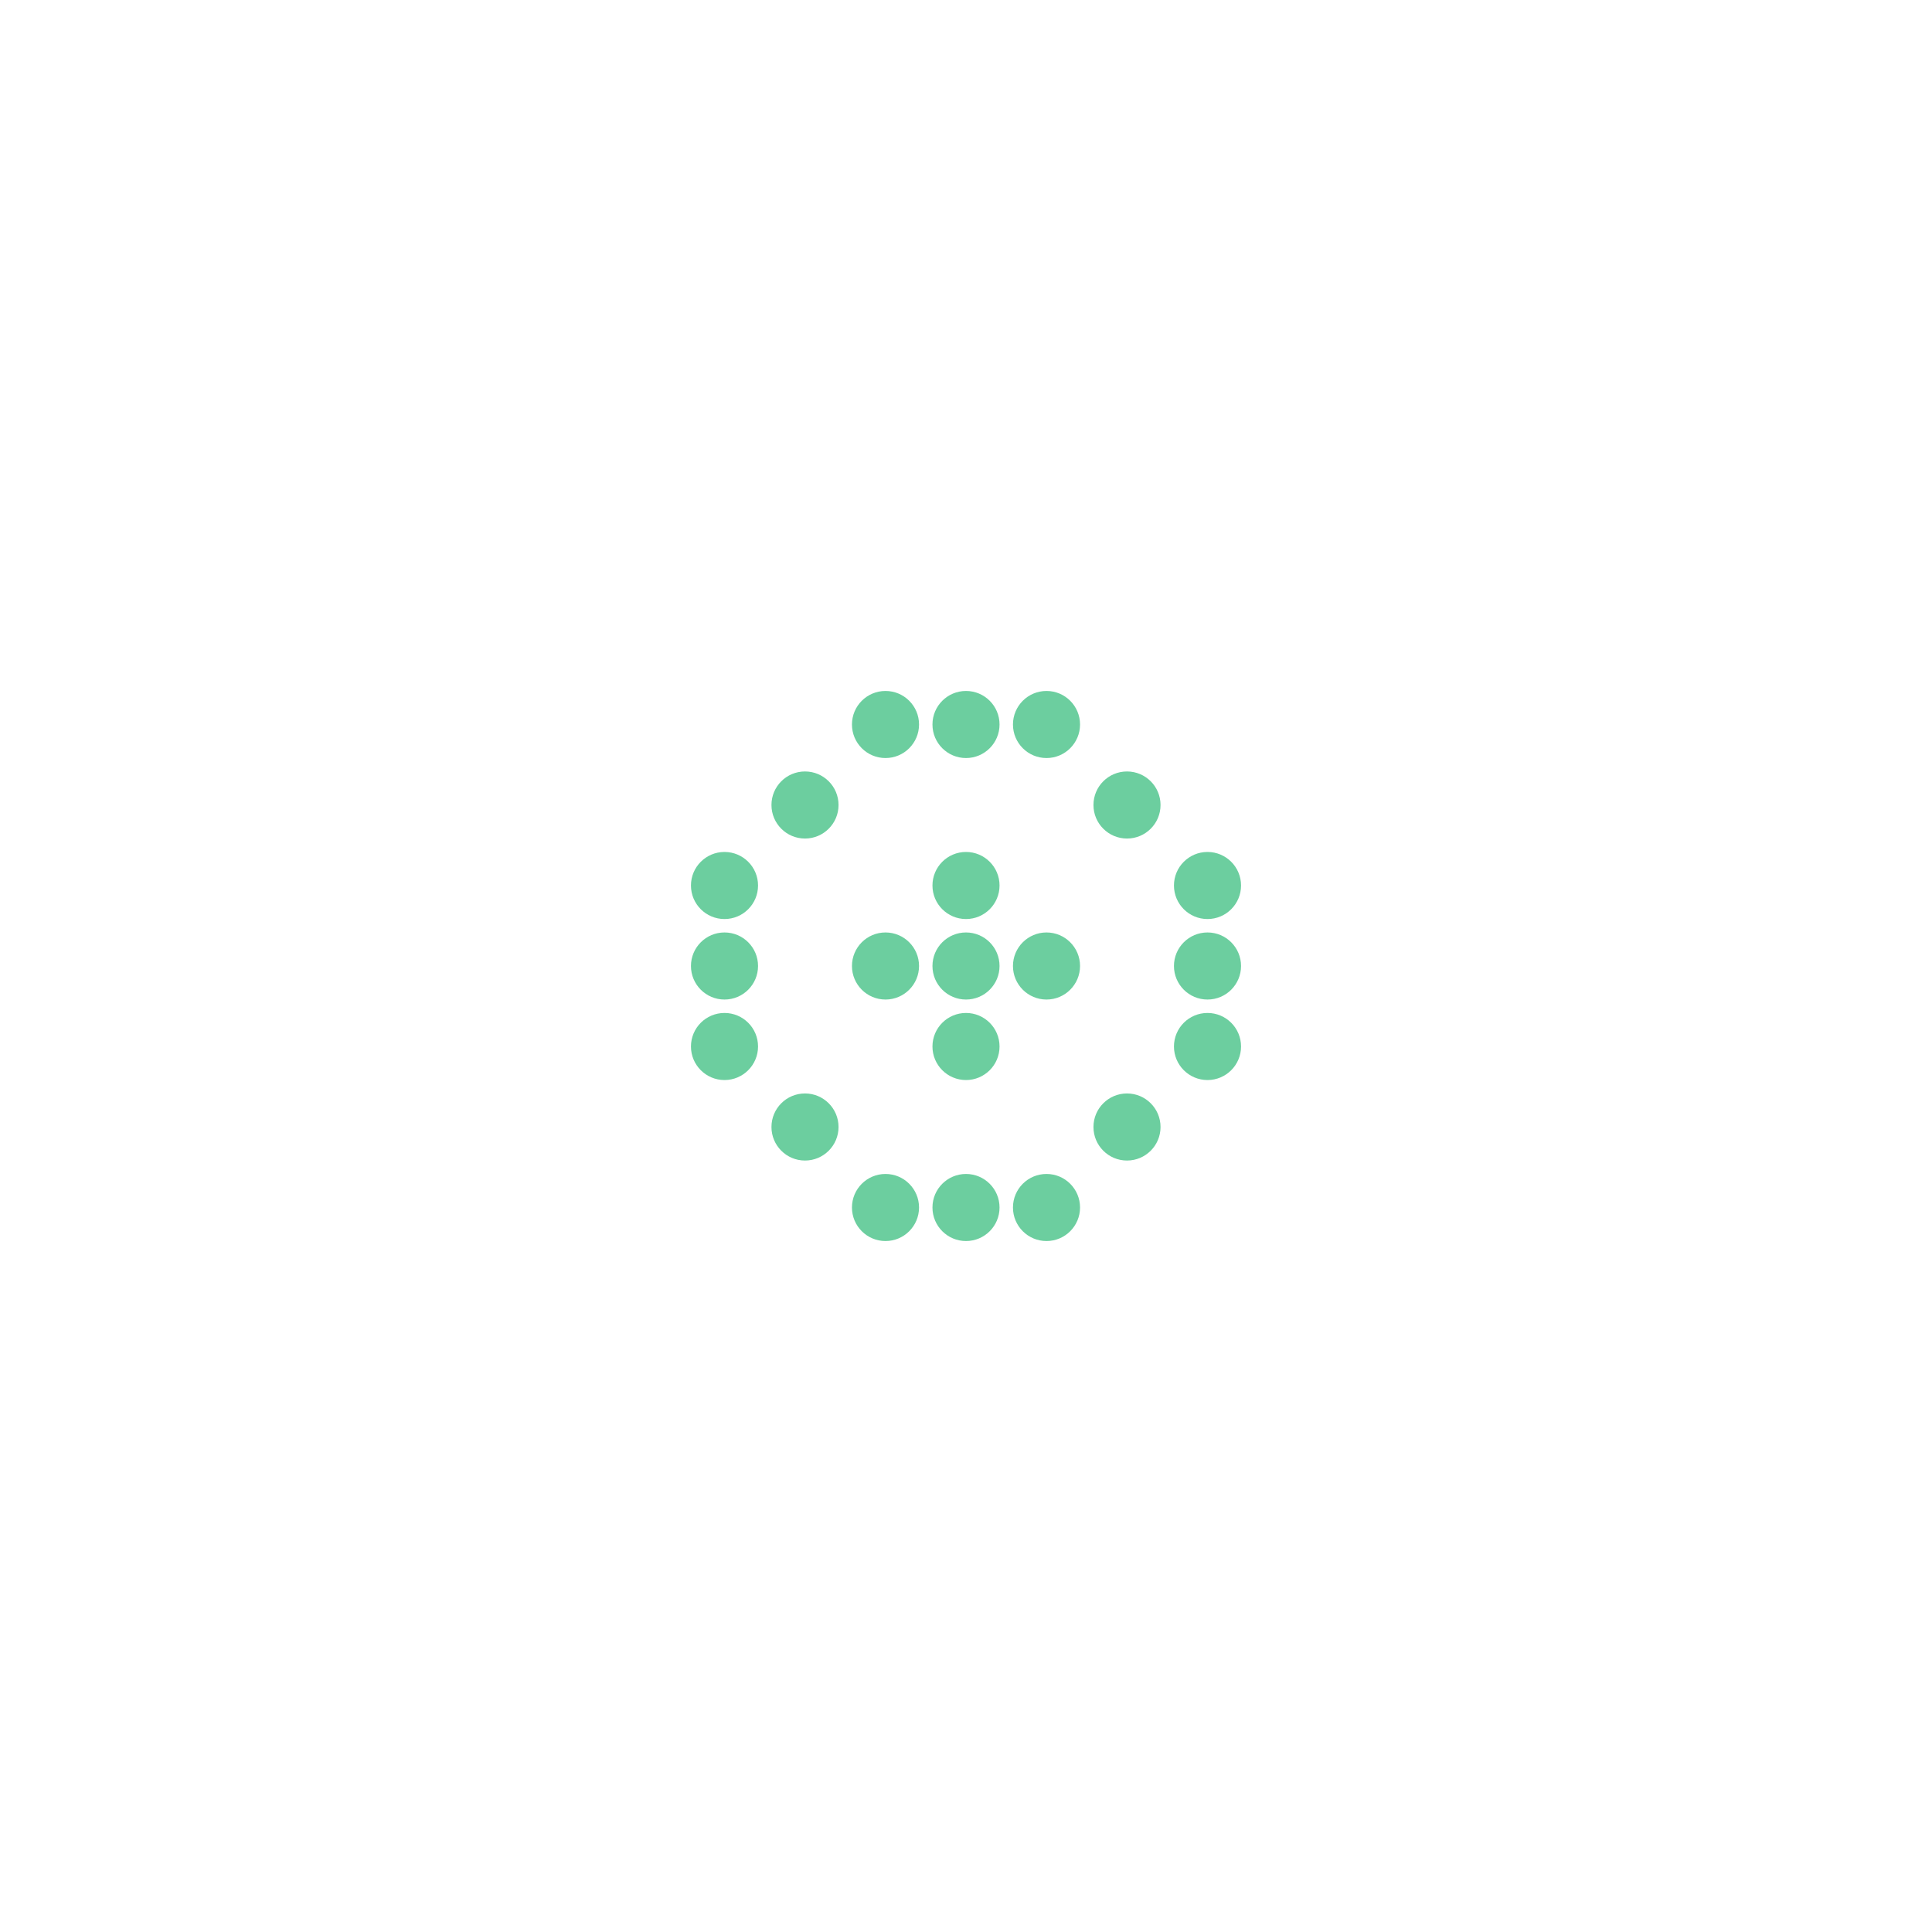 <?xml version="1.0" encoding="UTF-8"?>
<svg xmlns="http://www.w3.org/2000/svg" width="144" height="144" viewBox="0 0 144 144" fill="none">
  <circle cx="66" cy="54" r="2.5" fill="#6CCE9F"></circle>
  <circle cx="72" cy="54" r="2.5" fill="#6CCE9F"></circle>
  <circle cx="78" cy="54" r="2.5" fill="#6CCE9F"></circle>
  <circle cx="60" cy="60" r="2.5" fill="#6CCE9F"></circle>
  <circle cx="84" cy="60" r="2.5" fill="#6CCE9F"></circle>
  <circle cx="54" cy="66" r="2.5" fill="#6CCE9F"></circle>
  <circle cx="72" cy="66" r="2.5" fill="#6CCE9F"></circle>
  <circle cx="90" cy="66" r="2.5" fill="#6CCE9F"></circle>
  <circle cx="54" cy="72" r="2.5" fill="#6CCE9F"></circle>
  <circle cx="66" cy="72" r="2.5" fill="#6CCE9F"></circle>
  <circle cx="72" cy="72" r="2.5" fill="#6CCE9F"></circle>
  <circle cx="78" cy="72" r="2.5" fill="#6CCE9F"></circle>
  <circle cx="90" cy="72" r="2.5" fill="#6CCE9F"></circle>
  <circle cx="54" cy="78" r="2.5" fill="#6CCE9F"></circle>
  <circle cx="72" cy="78" r="2.5" fill="#6CCE9F"></circle>
  <circle cx="90" cy="78" r="2.5" fill="#6CCE9F"></circle>
  <circle cx="60" cy="84" r="2.5" fill="#6CCE9F"></circle>
  <circle cx="84" cy="84" r="2.5" fill="#6CCE9F"></circle>
  <circle cx="66" cy="90" r="2.5" fill="#6CCE9F"></circle>
  <circle cx="72" cy="90" r="2.5" fill="#6CCE9F"></circle>
  <circle cx="78" cy="90" r="2.5" fill="#6CCE9F"></circle>
</svg>
